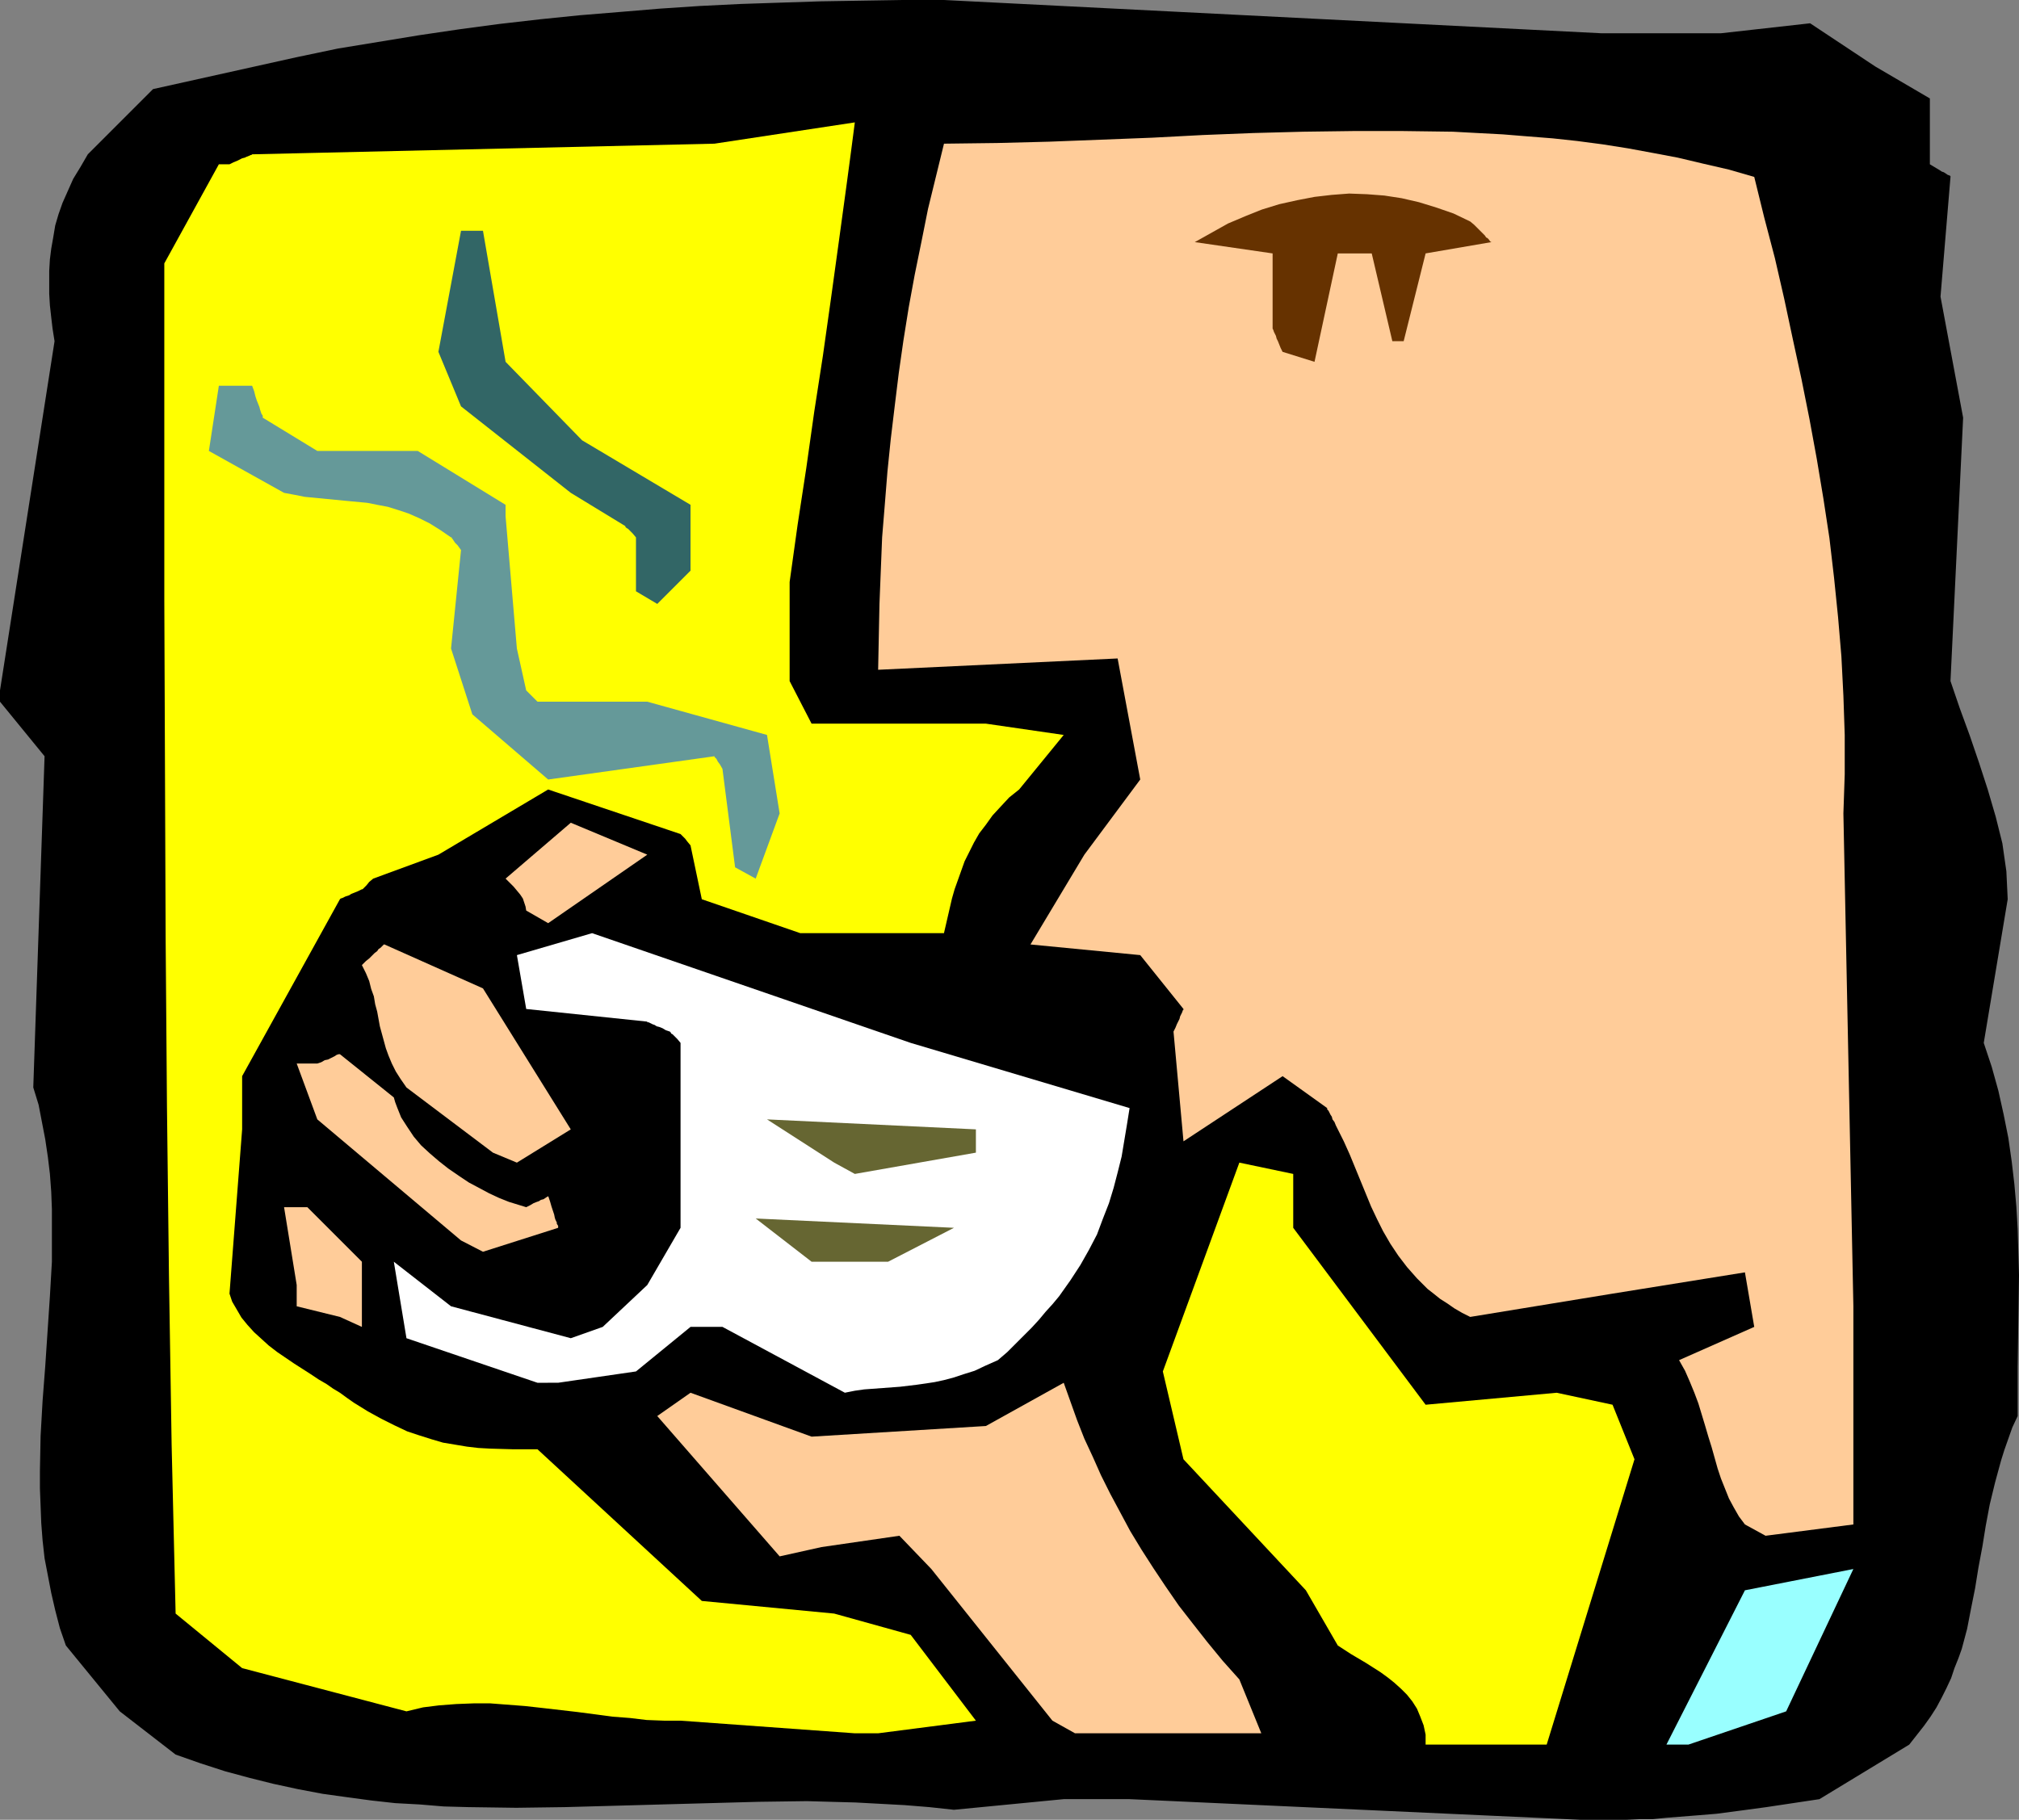 <?xml version="1.0" encoding="UTF-8" standalone="no"?>
<svg
   version="1.0"
   width="129.766mm"
   height="116.982mm"
   id="svg16"
   sodipodi:docname="Drinking Coffee 1.wmf"
   xmlns:inkscape="http://www.inkscape.org/namespaces/inkscape"
   xmlns:sodipodi="http://sodipodi.sourceforge.net/DTD/sodipodi-0.dtd"
   xmlns="http://www.w3.org/2000/svg"
   xmlns:svg="http://www.w3.org/2000/svg">
  <rect width="100%" height="100%" fill="#808080" stroke="none"/>
  <sodipodi:namedview
     id="namedview16"
     pagecolor="#ffffff"
     bordercolor="#000000"
     borderopacity="0.25"
     inkscape:showpageshadow="2"
     inkscape:pageopacity="0.0"
     inkscape:pagecheckerboard="0"
     inkscape:deskcolor="#d1d1d1"
     inkscape:document-units="mm" />
  <defs
     id="defs1">
    <pattern
       id="WMFhbasepattern"
       patternUnits="userSpaceOnUse"
       width="6"
       height="6"
       x="0"
       y="0" />
  </defs>
  <path
     style="fill:#000000;fill-opacity:1;fill-rule:evenodd;stroke:none"
     d="m 383.8,442.135 -109.403,-5.01 h -15.998 l -26.664,2.586 -5.979,-0.646 -5.979,-0.485 -5.979,-0.323 -5.979,-0.323 -5.979,-0.162 -5.818,-0.162 -11.797,0.162 -11.797,0.323 -11.797,0.323 -11.635,0.323 -11.797,0.323 -11.797,0.162 -11.635,-0.162 -5.979,-0.162 -5.818,-0.485 -5.979,-0.323 -5.818,-0.646 -5.979,-0.808 -5.818,-0.808 -5.979,-1.131 -5.979,-1.293 -5.818,-1.454 -5.979,-1.616 -5.979,-1.939 -5.979,-2.101 -13.574,-10.504 -13.09,-15.998 -1.454,-4.202 -1.131,-4.363 -0.97,-4.202 -0.808,-4.202 -0.808,-4.202 -0.485,-4.363 -0.323,-4.202 -0.162,-4.202 -0.162,-4.202 v -4.363 l 0.162,-8.403 0.485,-8.565 0.646,-8.403 1.131,-16.968 0.485,-8.403 v -8.565 -4.202 l -0.162,-4.202 -0.323,-4.363 -0.485,-4.04 -0.646,-4.363 -0.808,-4.202 -0.808,-4.202 -1.293,-4.202 v 0 L 10.827,183.738 0,170.487 v -2.747 l 13.251,-84.84 -0.485,-3.07 -0.323,-2.747 -0.323,-2.909 -0.162,-2.747 v -2.909 -2.747 l 0.162,-2.747 0.323,-2.586 0.485,-2.747 0.485,-2.909 0.808,-2.747 0.97,-2.747 1.293,-2.909 1.293,-2.909 1.778,-2.909 1.778,-3.07 15.837,-15.837 34.906,-7.757 10.019,-2.101 9.858,-1.616 9.858,-1.616 9.858,-1.454 9.696,-1.293 9.858,-1.131 9.534,-0.97 9.858,-0.808 9.696,-0.808 9.696,-0.646 9.858,-0.485 9.696,-0.323 9.858,-0.323 L 209.272,0.162 219.291,0 h 10.019 l 159.661,8.08 h 29.088 l 21.654,-2.424 15.837,10.504 13.251,7.757 v 15.998 l 0.808,0.485 0.808,0.485 0.808,0.485 0.485,0.323 0.485,0.162 0.485,0.323 0.485,0.323 0.485,0.162 0.162,0.162 v 0.162 l -2.424,29.088 5.494,29.411 -3.07,63.993 2.262,6.626 2.424,6.626 2.262,6.626 2.101,6.464 1.939,6.626 0.808,3.232 0.808,3.232 0.485,3.394 0.485,3.394 0.162,3.394 0.162,3.394 -5.818,34.905 1.939,5.818 1.616,5.818 1.293,5.818 1.131,5.656 0.808,5.656 0.646,5.494 0.485,5.494 0.323,5.494 0.162,5.494 0.162,5.656 -0.162,11.15 -0.162,11.312 v 5.818 5.979 l -1.293,2.747 -0.97,2.747 -0.97,2.747 -0.808,2.586 -1.454,5.333 -1.293,5.333 -0.97,5.171 -0.808,5.01 -0.485,2.586 -0.485,2.586 -0.808,5.01 -0.97,4.848 -0.97,5.01 -1.293,4.848 -0.808,2.262 -0.97,2.424 -0.808,2.424 -1.131,2.424 -1.131,2.262 -1.293,2.424 -1.454,2.262 -1.616,2.262 -1.778,2.262 -1.778,2.262 -21.816,13.251 -3.232,0.485 -3.232,0.485 -6.464,0.97 -5.979,0.808 -6.141,0.808 -5.979,0.485 -6.141,0.485 -3.232,0.323 h -3.07 l -3.394,0.162 h -3.394 z"
     id="path1" />
  <path
     style="fill:#ffff00;fill-opacity:1;fill-rule:evenodd;stroke:none"
     d="m 372.972,423.875 h -26.664 v -2.424 l -0.485,-2.262 -0.808,-2.101 -0.808,-1.939 -1.131,-1.778 -1.293,-1.616 -1.454,-1.454 -1.616,-1.454 -1.616,-1.293 -1.778,-1.293 -3.555,-2.262 -3.555,-2.101 -3.232,-2.101 -7.757,-13.413 -29.734,-31.835 -5.01,-21.331 18.584,-50.742 13.09,2.747 v 13.09 l 32.158,42.985 31.835,-2.909 13.574,2.909 5.333,13.251 -21.331,69.326 z"
     id="path2" />
  <path
     style="fill:#ffff00;fill-opacity:1;fill-rule:evenodd;stroke:none"
     d="m 207.656,421.128 -42.339,-3.07 h -4.04 l -4.202,-0.162 -4.04,-0.485 -4.202,-0.323 -8.565,-1.131 -8.403,-0.97 -4.363,-0.485 -4.202,-0.323 -4.202,-0.323 h -4.04 l -4.202,0.162 -4.202,0.323 -3.878,0.485 -4.04,0.97 -39.915,-10.504 -16.16,-13.251 -0.97,-41.046 -0.646,-40.885 -0.485,-41.046 -0.323,-41.046 -0.162,-41.046 -0.162,-41.046 V 63.993 L 53.166,39.915 h 2.586 l 0.97,-0.485 0.808,-0.323 0.646,-0.323 0.646,-0.323 0.646,-0.162 0.323,-0.162 0.808,-0.323 0.323,-0.162 h 0.162 l 0.162,-0.162 112.312,-2.586 34.098,-5.171 -0.97,7.434 -0.97,7.272 -0.97,7.11 -0.97,7.11 -1.939,14.059 -1.939,13.736 -2.101,13.574 -1.939,13.736 -2.101,13.736 -1.939,13.898 v 24.078 l 5.333,10.342 h 42.339 l 18.907,2.747 -10.827,13.251 -2.424,1.939 -2.101,2.262 -1.939,2.101 -1.616,2.262 -1.616,2.101 -1.293,2.262 -1.131,2.262 -1.131,2.262 -0.808,2.262 -0.808,2.262 -0.808,2.262 -0.646,2.262 -0.485,2.101 -0.485,2.101 -0.97,4.202 h -34.906 l -23.917,-8.242 -2.747,-13.09 -0.808,-0.97 -0.485,-0.646 -0.485,-0.485 -0.323,-0.323 -0.162,-0.162 -0.162,-0.162 -32.158,-10.827 -26.664,15.837 -15.837,5.818 -0.97,0.808 -0.646,0.808 -0.485,0.485 -0.323,0.323 -0.162,0.162 h -0.162 l -0.97,0.485 -0.808,0.323 -0.808,0.323 -0.485,0.323 -0.97,0.323 -0.646,0.323 -0.485,0.162 -0.162,0.162 v 0 l -23.755,42.985 v 12.928 l -3.07,39.915 0.646,1.939 1.131,1.939 1.131,1.939 1.454,1.778 1.616,1.778 1.778,1.616 1.778,1.616 2.101,1.616 4.04,2.747 4.04,2.586 1.939,1.293 1.939,1.131 1.616,1.131 1.616,0.97 1.778,1.293 1.616,1.131 3.394,2.101 3.232,1.778 3.232,1.616 3.07,1.454 2.909,0.97 3.07,0.97 2.747,0.808 2.909,0.485 2.909,0.485 2.747,0.323 2.909,0.162 5.656,0.162 h 5.818 l 39.915,36.845 32.158,3.07 18.584,5.171 15.837,20.846 -23.755,3.07 z"
     id="path3" />
  <path
     style="fill:#99ffff;fill-opacity:1;fill-rule:evenodd;stroke:none"
     d="m 404.808,423.875 19.069,-37.491 26.341,-5.171 -16.322,34.582 -23.755,8.08 z"
     id="path4" />
  <path
     style="fill:#ffcc99;fill-opacity:1;fill-rule:evenodd;stroke:none"
     d="m 255.651,418.057 -29.411,-36.845 -7.757,-8.08 -18.907,2.747 -10.181,2.262 -29.734,-34.097 8.08,-5.656 29.411,10.666 42.339,-2.586 18.907,-10.504 1.616,4.525 1.616,4.525 1.778,4.525 2.101,4.525 1.939,4.363 2.262,4.525 2.424,4.525 2.424,4.525 2.747,4.525 2.909,4.525 2.909,4.363 3.232,4.686 3.394,4.363 3.555,4.525 3.717,4.525 4.04,4.525 5.333,13.09 H 261.145 Z"
     id="path5" />
  <path
     style="fill:#ffcc99;fill-opacity:1;fill-rule:evenodd;stroke:none"
     d="m 423.876,370.385 -1.454,-1.939 -1.293,-2.262 -1.131,-2.101 -0.97,-2.424 -0.97,-2.424 -0.808,-2.424 -1.454,-5.171 -0.808,-2.586 -0.808,-2.747 -1.616,-5.333 -0.97,-2.586 -1.131,-2.747 -1.131,-2.586 -1.454,-2.586 18.261,-8.08 -2.262,-13.251 -32.158,5.171 -34.582,5.656 -1.939,-0.97 -1.939,-1.131 -1.616,-1.131 -1.778,-1.131 -1.616,-1.293 -1.454,-1.131 -1.293,-1.293 -1.293,-1.293 -2.424,-2.747 -2.101,-2.747 -1.939,-2.909 -1.778,-3.07 -1.454,-2.909 -1.454,-3.07 -2.586,-6.302 -2.586,-6.302 -1.454,-3.232 -1.454,-2.909 -0.485,-0.97 -0.323,-0.808 -0.485,-0.646 -0.162,-0.646 -0.323,-0.485 -0.162,-0.323 -0.323,-0.646 -0.323,-0.323 v -0.323 0 l -10.827,-7.757 -24.078,15.837 -2.424,-26.664 0.485,-0.97 0.323,-0.808 0.323,-0.646 0.323,-0.646 0.162,-0.646 0.162,-0.323 0.323,-0.646 0.162,-0.485 0.162,-0.162 v -0.162 l -10.504,-13.09 -26.664,-2.586 13.09,-21.816 13.574,-18.261 -5.494,-29.411 -58.176,2.747 0.162,-8.08 0.162,-7.918 0.323,-8.08 0.323,-8.08 0.646,-7.918 0.646,-8.08 0.808,-7.918 0.97,-8.08 0.97,-7.918 1.131,-7.918 1.293,-8.08 1.454,-7.918 1.616,-7.918 1.616,-8.08 1.939,-7.918 1.939,-7.918 12.928,-0.162 12.605,-0.323 12.605,-0.485 12.443,-0.485 12.282,-0.646 12.282,-0.485 12.12,-0.323 12.12,-0.162 h 12.12 l 12.12,0.162 5.979,0.323 6.141,0.323 5.979,0.485 6.141,0.485 5.979,0.646 6.141,0.808 6.141,0.97 6.141,1.131 5.979,1.131 6.141,1.454 6.302,1.454 6.141,1.778 2.424,9.858 2.586,9.858 2.262,9.858 2.101,9.858 2.101,9.696 1.939,9.696 1.778,9.696 1.616,9.696 1.454,9.534 1.131,9.696 0.97,9.534 0.808,9.534 0.485,9.534 0.323,9.534 v 9.534 l -0.323,9.534 2.424,119.745 v 53.005 l -21.331,2.747 z"
     id="path6" />
  <path
     style="fill:#ffffff;fill-opacity:1;fill-rule:evenodd;stroke:none"
     d="m 130.573,335.965 -31.835,-10.827 -3.07,-18.584 13.898,10.827 29.088,7.757 7.757,-2.747 10.827,-10.181 8.08,-13.898 v -44.925 l -0.808,-0.97 -0.646,-0.646 -0.485,-0.485 -0.323,-0.162 -0.162,-0.323 -0.162,-0.162 -0.97,-0.323 -0.808,-0.485 -0.808,-0.323 -0.646,-0.162 -0.485,-0.323 -0.485,-0.162 -0.646,-0.323 -0.323,-0.162 h -0.323 v -0.162 l -29.411,-3.07 -2.262,-13.09 18.261,-5.333 77.406,26.664 53.166,15.837 -0.646,4.04 -0.646,3.878 -0.646,3.878 -0.97,3.878 -0.97,3.717 -1.131,3.717 -1.454,3.717 -1.454,3.878 -1.939,3.717 -2.101,3.717 -2.424,3.717 -2.747,3.878 -1.616,1.939 -1.616,1.778 -1.616,1.939 -1.778,1.939 -1.939,1.939 -1.939,1.939 -2.101,2.101 -2.262,1.939 -2.909,1.293 -2.747,1.293 -2.586,0.808 -2.424,0.808 -2.424,0.646 -2.262,0.485 -2.101,0.323 -2.262,0.323 -4.04,0.485 -4.363,0.323 -4.363,0.323 -2.262,0.323 -2.424,0.485 -29.734,-15.998 h -7.757 l -13.251,10.827 -18.907,2.747 z"
     id="path7" />
  <path
     style="fill:#ffcc99;fill-opacity:1;fill-rule:evenodd;stroke:none"
     d="m 82.578,319.966 -10.504,-2.586 v -5.171 l -3.07,-18.907 h 5.656 l 13.251,13.251 v 15.837 z"
     id="path8" />
  <path
     style="fill:#666632;fill-opacity:1;fill-rule:evenodd;stroke:none"
     d="m 210.403,306.554 h -13.251 l -13.574,-10.504 48.157,2.262 -15.998,8.242 z"
     id="path9" />
  <path
     style="fill:#ffcc99;fill-opacity:1;fill-rule:evenodd;stroke:none"
     d="M 111.989,301.383 77.083,271.971 72.074,258.397 h 5.01 l 0.97,-0.323 0.808,-0.485 0.808,-0.162 0.646,-0.323 0.97,-0.485 0.485,-0.323 0.485,-0.162 h 0.162 0.162 l 13.09,10.504 0.323,1.131 0.485,1.293 0.97,2.424 1.454,2.262 1.616,2.424 1.778,2.101 2.101,1.939 2.262,1.939 2.262,1.778 2.586,1.778 2.424,1.616 2.424,1.293 2.424,1.293 2.424,1.131 2.424,0.97 2.101,0.646 2.101,0.646 0.97,-0.485 0.808,-0.485 0.808,-0.323 0.485,-0.162 0.485,-0.323 0.646,-0.162 0.485,-0.323 0.485,-0.323 h 0.162 v -0.162 l 0.485,1.454 0.323,1.131 0.323,0.97 0.323,0.97 0.162,0.808 0.162,0.485 0.323,0.646 v 0.323 l 0.323,0.485 v 0.323 0.162 l -18.261,5.818 z"
     id="path10" />
  <path
     style="fill:#666632;fill-opacity:1;fill-rule:evenodd;stroke:none"
     d="m 202.646,282.475 -16.322,-10.504 50.742,2.424 v 5.656 l -29.411,5.171 z"
     id="path11" />
  <path
     style="fill:#ffcc99;fill-opacity:1;fill-rule:evenodd;stroke:none"
     d="M 119.745,280.051 98.737,264.215 v 0 l -1.454,-2.101 -1.131,-1.778 -0.97,-1.939 -0.808,-1.939 -0.646,-1.778 -0.485,-1.778 -0.97,-3.555 -0.646,-3.555 -0.485,-1.778 -0.323,-1.939 -0.646,-1.778 -0.485,-1.939 -0.808,-1.939 -0.97,-1.939 0.97,-0.97 0.808,-0.646 0.808,-0.808 0.485,-0.485 0.646,-0.485 0.323,-0.485 0.485,-0.323 0.323,-0.323 0.323,-0.323 0.162,-0.162 h 0.162 l 23.917,10.666 21.331,34.259 -13.09,8.08 z"
     id="path12" />
  <path
     style="fill:#ffcc99;fill-opacity:1;fill-rule:evenodd;stroke:none"
     d="m 127.825,221.229 -0.162,-0.97 -0.323,-0.97 -0.323,-0.97 -0.646,-0.97 -0.808,-0.97 -0.808,-0.97 -1.939,-1.939 15.837,-13.574 18.584,7.757 -24.078,16.645 z"
     id="path13" />
  <path
     style="fill:#659999;fill-opacity:1;fill-rule:evenodd;stroke:none"
     d="m 178.568,210.725 -3.07,-23.917 -0.646,-1.131 -0.485,-0.646 -0.323,-0.646 -0.323,-0.323 -0.162,-0.162 v -0.162 0 l -40.4,5.656 -18.422,-15.837 -5.171,-15.998 2.424,-23.917 -0.808,-1.131 -0.646,-0.646 -0.323,-0.485 -0.323,-0.485 -0.162,-0.162 v -0.162 h -0.162 l -2.586,-1.778 -2.586,-1.616 -2.586,-1.293 -2.586,-1.131 -2.424,-0.808 -2.586,-0.808 -2.586,-0.485 -2.424,-0.485 -5.171,-0.485 -5.01,-0.485 -5.01,-0.485 -2.424,-0.485 -2.586,-0.485 -18.261,-10.181 2.424,-15.837 h 8.08 l 0.485,1.293 0.323,1.293 0.323,0.97 0.323,0.808 0.323,0.808 0.162,0.646 0.162,0.485 0.162,0.485 0.323,0.485 v 0.323 0.162 l 13.251,8.08 h 24.402 l 21.331,13.09 v 2.747 l 2.747,32.158 2.262,10.181 0.97,0.97 0.646,0.646 0.485,0.485 0.323,0.323 0.162,0.162 0.162,0.162 h 23.917 2.747 l 29.088,8.08 3.07,19.069 -5.818,15.837 z"
     id="path14" />
  <path
     style="fill:#326666;fill-opacity:1;fill-rule:evenodd;stroke:none"
     d="m 154.489,143.662 v -13.09 l -0.808,-0.97 -0.646,-0.646 -0.485,-0.485 -0.323,-0.162 -0.323,-0.323 v -0.162 l -13.251,-8.08 -26.664,-21.008 -5.494,-13.251 5.494,-29.411 h 5.333 l 5.494,31.835 18.584,19.069 26.341,15.675 v 15.998 l -8.08,8.08 z"
     id="path15" />
  <path
     style="fill:#663200;fill-opacity:1;fill-rule:evenodd;stroke:none"
     d="m 311.564,85.486 -0.485,-0.97 -0.323,-0.808 -0.323,-0.808 -0.323,-0.646 -0.162,-0.646 -0.162,-0.323 -0.323,-0.646 -0.162,-0.485 -0.162,-0.323 v 0 -18.261 l -18.907,-2.747 4.04,-2.262 4.04,-2.262 4.202,-1.778 4.04,-1.616 4.202,-1.293 4.363,-0.97 4.202,-0.808 4.202,-0.485 4.202,-0.323 4.363,0.162 4.202,0.323 4.202,0.646 4.202,0.97 4.202,1.293 4.202,1.454 4.04,1.939 0.97,0.808 0.808,0.808 0.646,0.646 0.646,0.646 0.485,0.485 0.323,0.485 0.323,0.162 0.323,0.323 0.323,0.485 0.323,0.162 v 0 l -15.998,2.747 -5.333,21.331 h -2.747 l -5.01,-21.331 h -8.242 l -5.656,26.341 z"
     id="path16" />
</svg>
